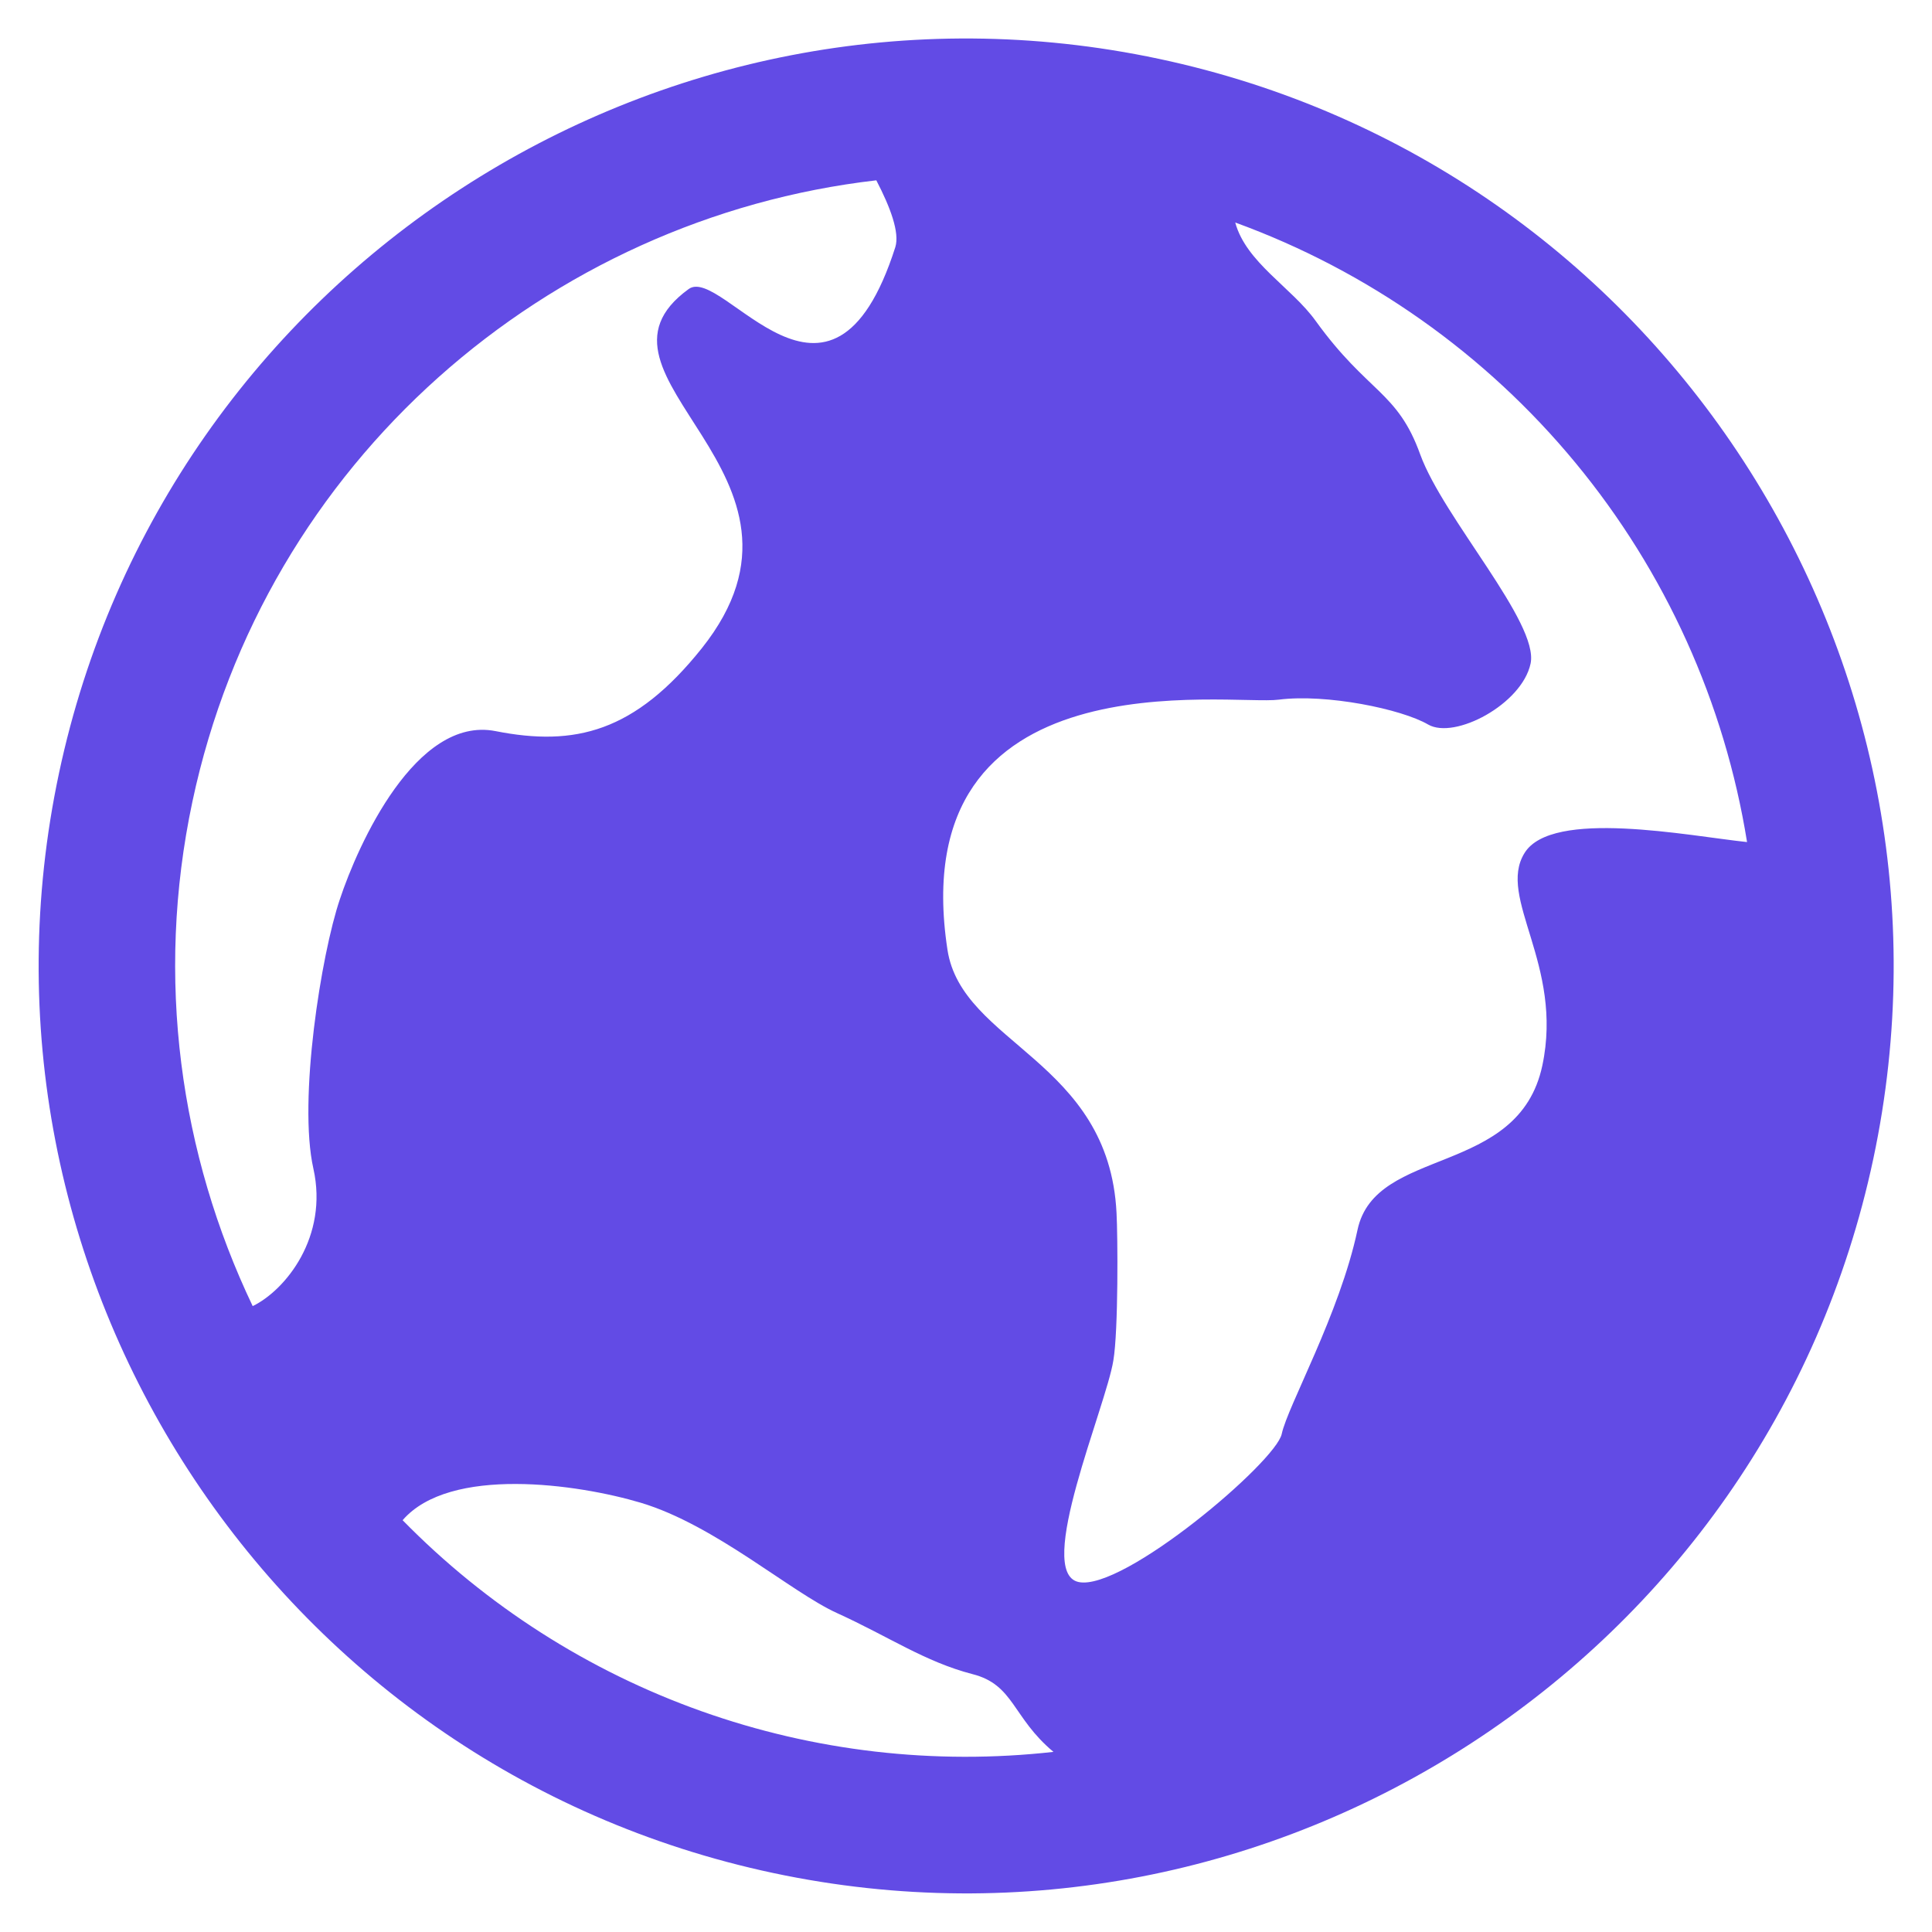 <?xml version="1.0" encoding="utf-8"?>
<svg xmlns="http://www.w3.org/2000/svg" width="48" height="48" viewBox="0 0 48 48" fill="none">
<g clip-path="url(#clip0_6506_5862)">
<path d="M28.793 1.462C41.224 4.104 49.183 16.364 46.542 28.79C43.901 41.215 31.643 49.177 19.213 46.535C6.787 43.894 -1.175 31.634 1.466 19.208C4.107 6.783 16.368 -1.179 28.793 1.462ZM4.781 19.913C3.846 24.31 4.478 28.681 6.278 32.45C7.099 32.05 8.163 30.724 7.786 29.034C7.404 27.333 7.981 23.707 8.443 22.345C8.894 20.983 10.334 17.778 12.31 18.164C14.283 18.554 15.771 18.191 17.436 16.106C20.893 11.767 14.114 9.351 17.11 7.181C17.95 6.57 20.636 11.175 22.244 6.14C22.355 5.779 22.122 5.153 21.772 4.48C13.613 5.42 6.58 11.45 4.781 19.913ZM30.689 5.528C30.959 6.523 32.095 7.145 32.689 7.975C33.986 9.77 34.719 9.715 35.286 11.293C35.861 12.872 38.242 15.476 38.027 16.486C37.813 17.495 36.142 18.381 35.482 18.001C34.823 17.615 32.949 17.232 31.769 17.383C30.585 17.539 22.415 16.209 23.539 23.593C23.894 25.941 27.552 26.336 27.74 30.137C27.771 30.696 27.787 33.057 27.661 33.801C27.477 34.954 25.697 39.071 26.798 39.305C27.903 39.54 31.696 36.324 31.844 35.627C31.992 34.93 33.281 32.65 33.727 30.556C34.171 28.464 37.728 29.254 38.319 26.472C38.852 23.965 37.185 22.306 37.876 21.194C38.555 20.087 41.958 20.768 43.405 20.921C42.848 17.456 41.376 14.202 39.14 11.496C36.905 8.79 33.987 6.73 30.689 5.528ZM26.173 43.525C25.148 42.669 25.198 41.855 24.16 41.593C22.974 41.284 22.087 40.664 20.801 40.079C19.659 39.564 17.774 37.892 15.922 37.336C14.358 36.869 11.174 36.413 10.003 37.769C12.084 39.893 14.622 41.516 17.424 42.513C20.225 43.51 23.218 43.856 26.173 43.525Z" fill="#624BE5"/>
</g>
<defs>
<clipPath id="clip0_6506_5862">
<rect width="48" height="48" fill="white" transform="matrix(-1 0 0 1 48 0)"/>
</clipPath>
</defs>
</svg>